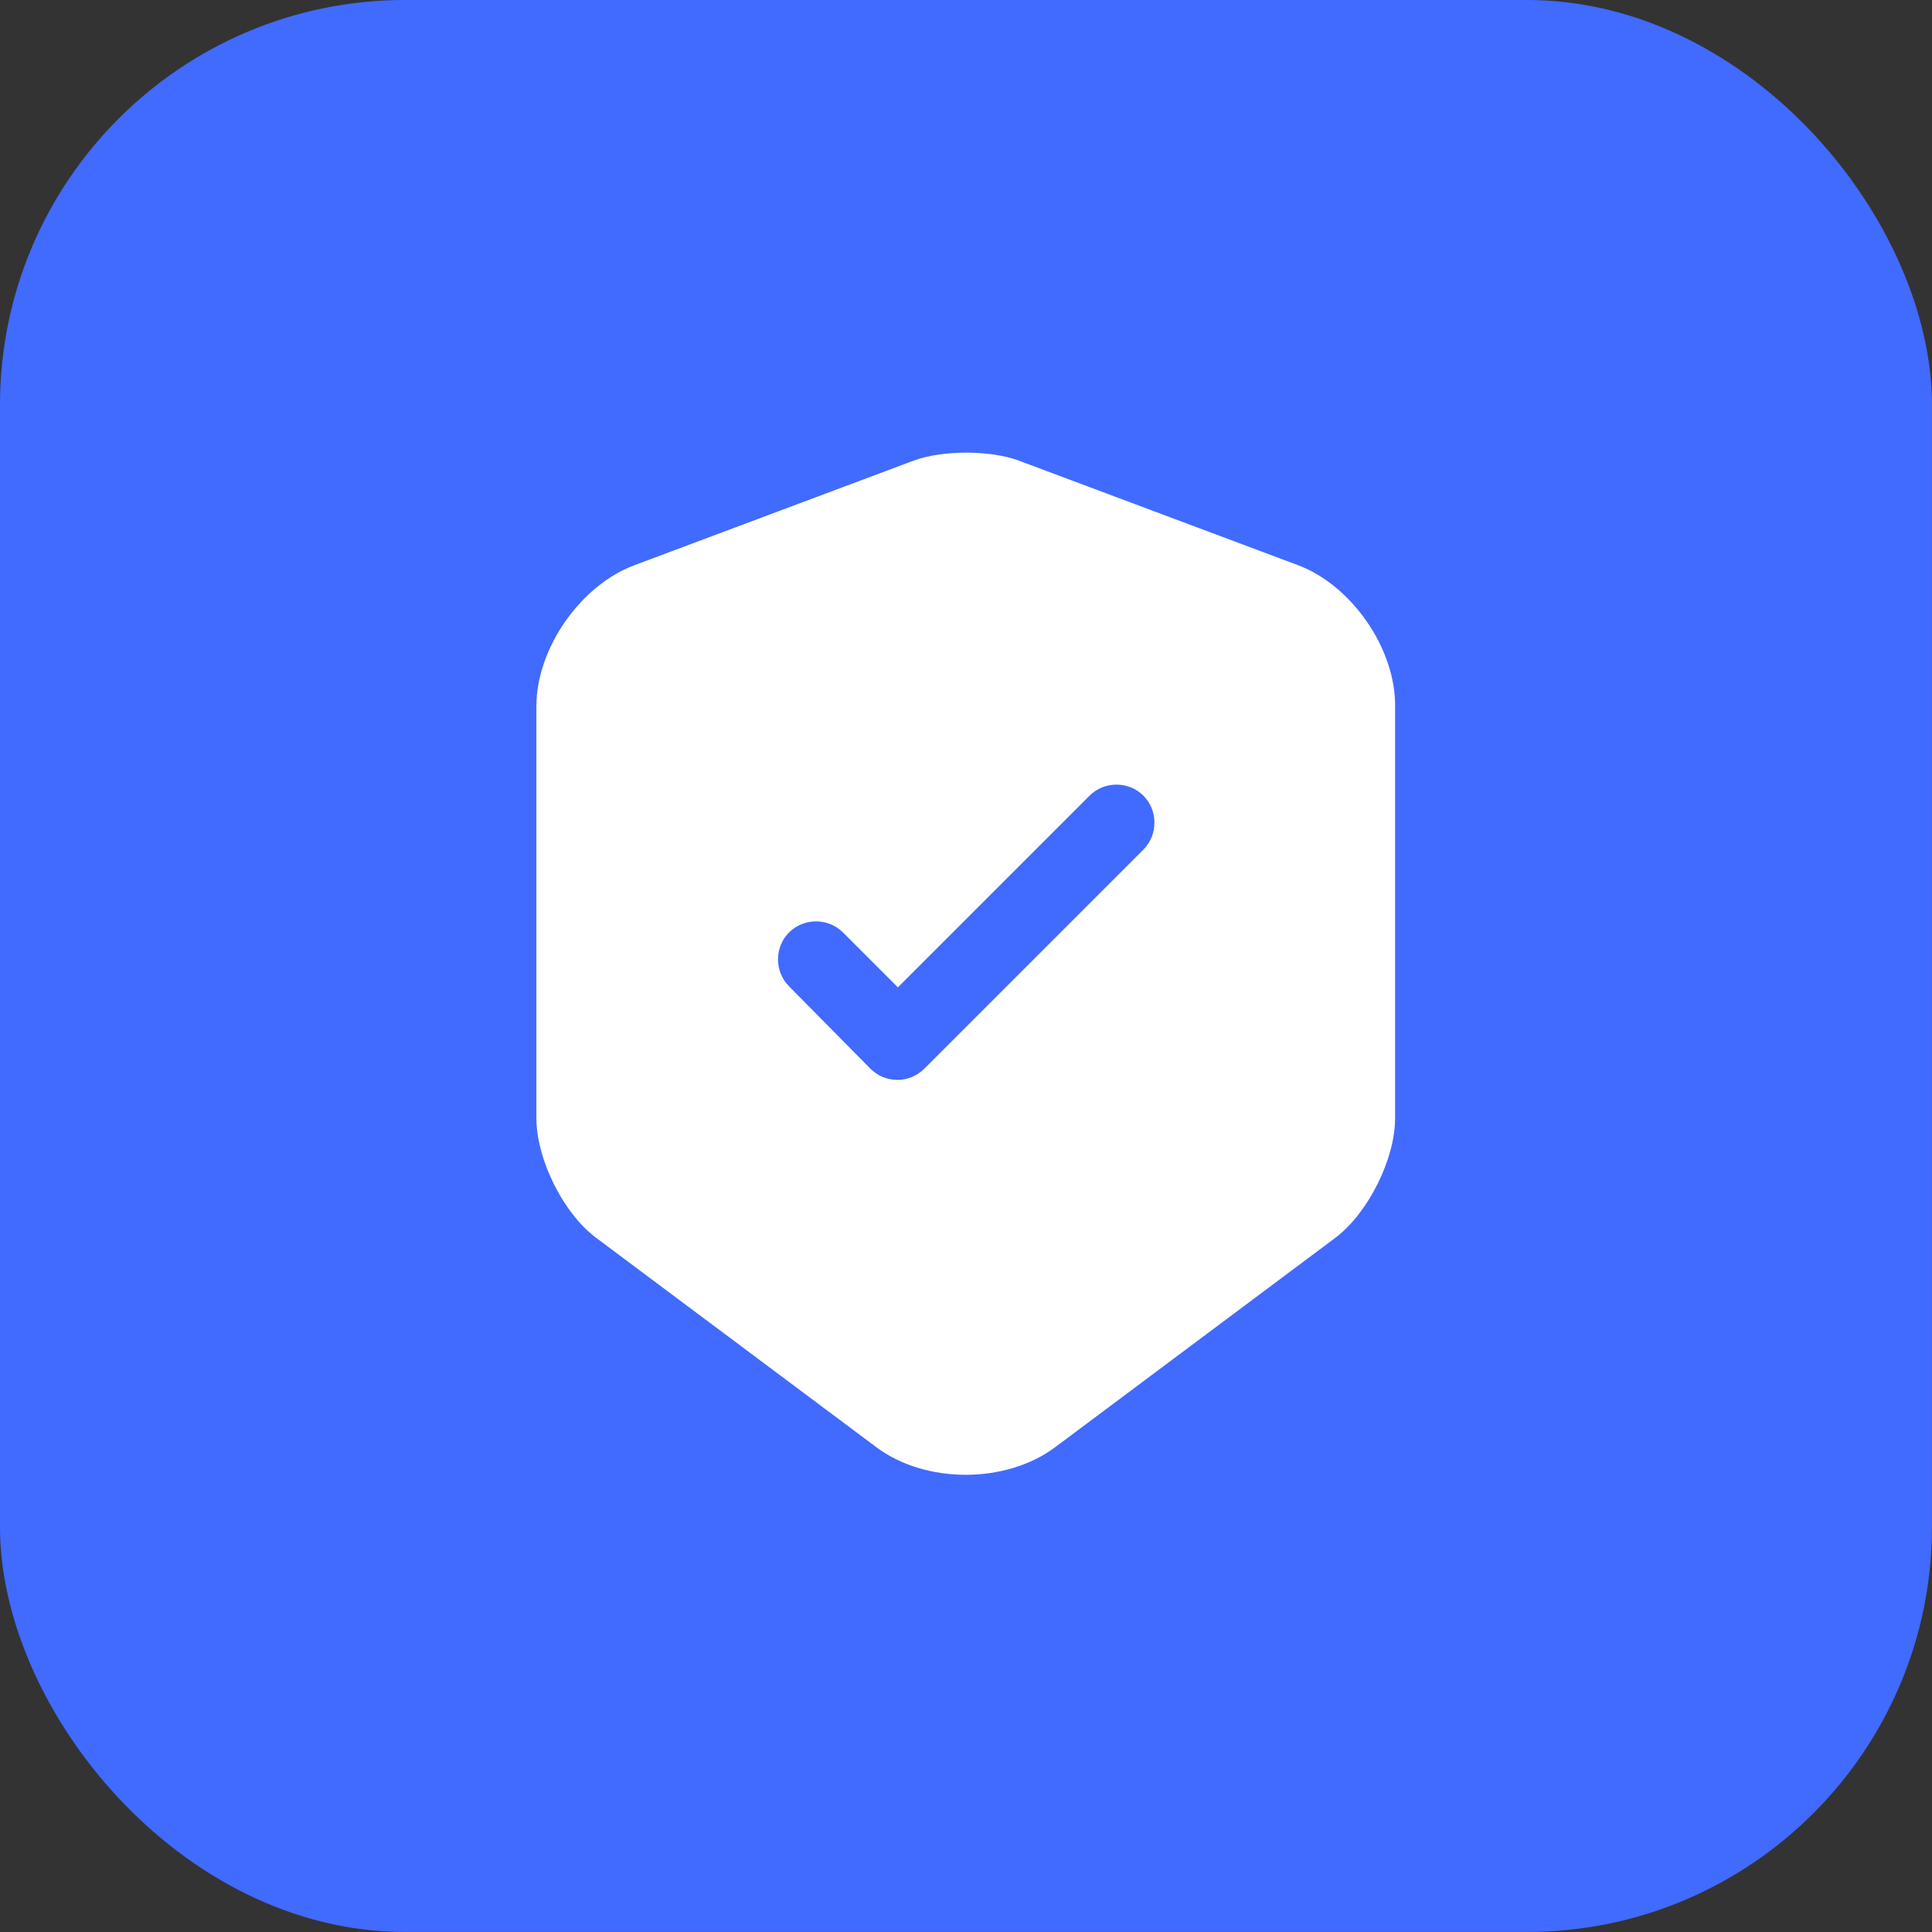 <svg width="38" height="38" viewBox="0 0 38 38" fill="none" xmlns="http://www.w3.org/2000/svg">
<rect x="0" y="0" width="38" height="38" fill="#333333" stroke="none"/>
<rect x="0.336" y="0.336" width="37.327" height="37.327" rx="7.631" fill="#416AFF" stroke="#416AFF" stroke-width="0.673"/>
<path d="M25.54 11.12L20.04 9.06C19.47 8.85 18.54 8.85 17.97 9.06L12.47 11.12C11.41 11.52 10.55 12.76 10.55 13.89V21.99C10.55 22.8 11.08 23.87 11.73 24.35L17.23 28.46C18.2 29.19 19.79 29.19 20.76 28.46L26.26 24.35C26.91 23.86 27.44 22.8 27.44 21.99V13.89C27.45 12.76 26.59 11.52 25.54 11.12ZM22.48 16.72L18.18 21.02C18.03 21.17 17.84 21.24 17.65 21.24C17.46 21.24 17.27 21.17 17.12 21.02L15.52 19.4C15.23 19.11 15.23 18.63 15.52 18.34C15.81 18.05 16.29 18.05 16.58 18.34L17.66 19.42L21.43 15.65C21.72 15.36 22.2 15.36 22.49 15.65C22.78 15.94 22.78 16.43 22.48 16.72Z" fill="white"/>
</svg>
